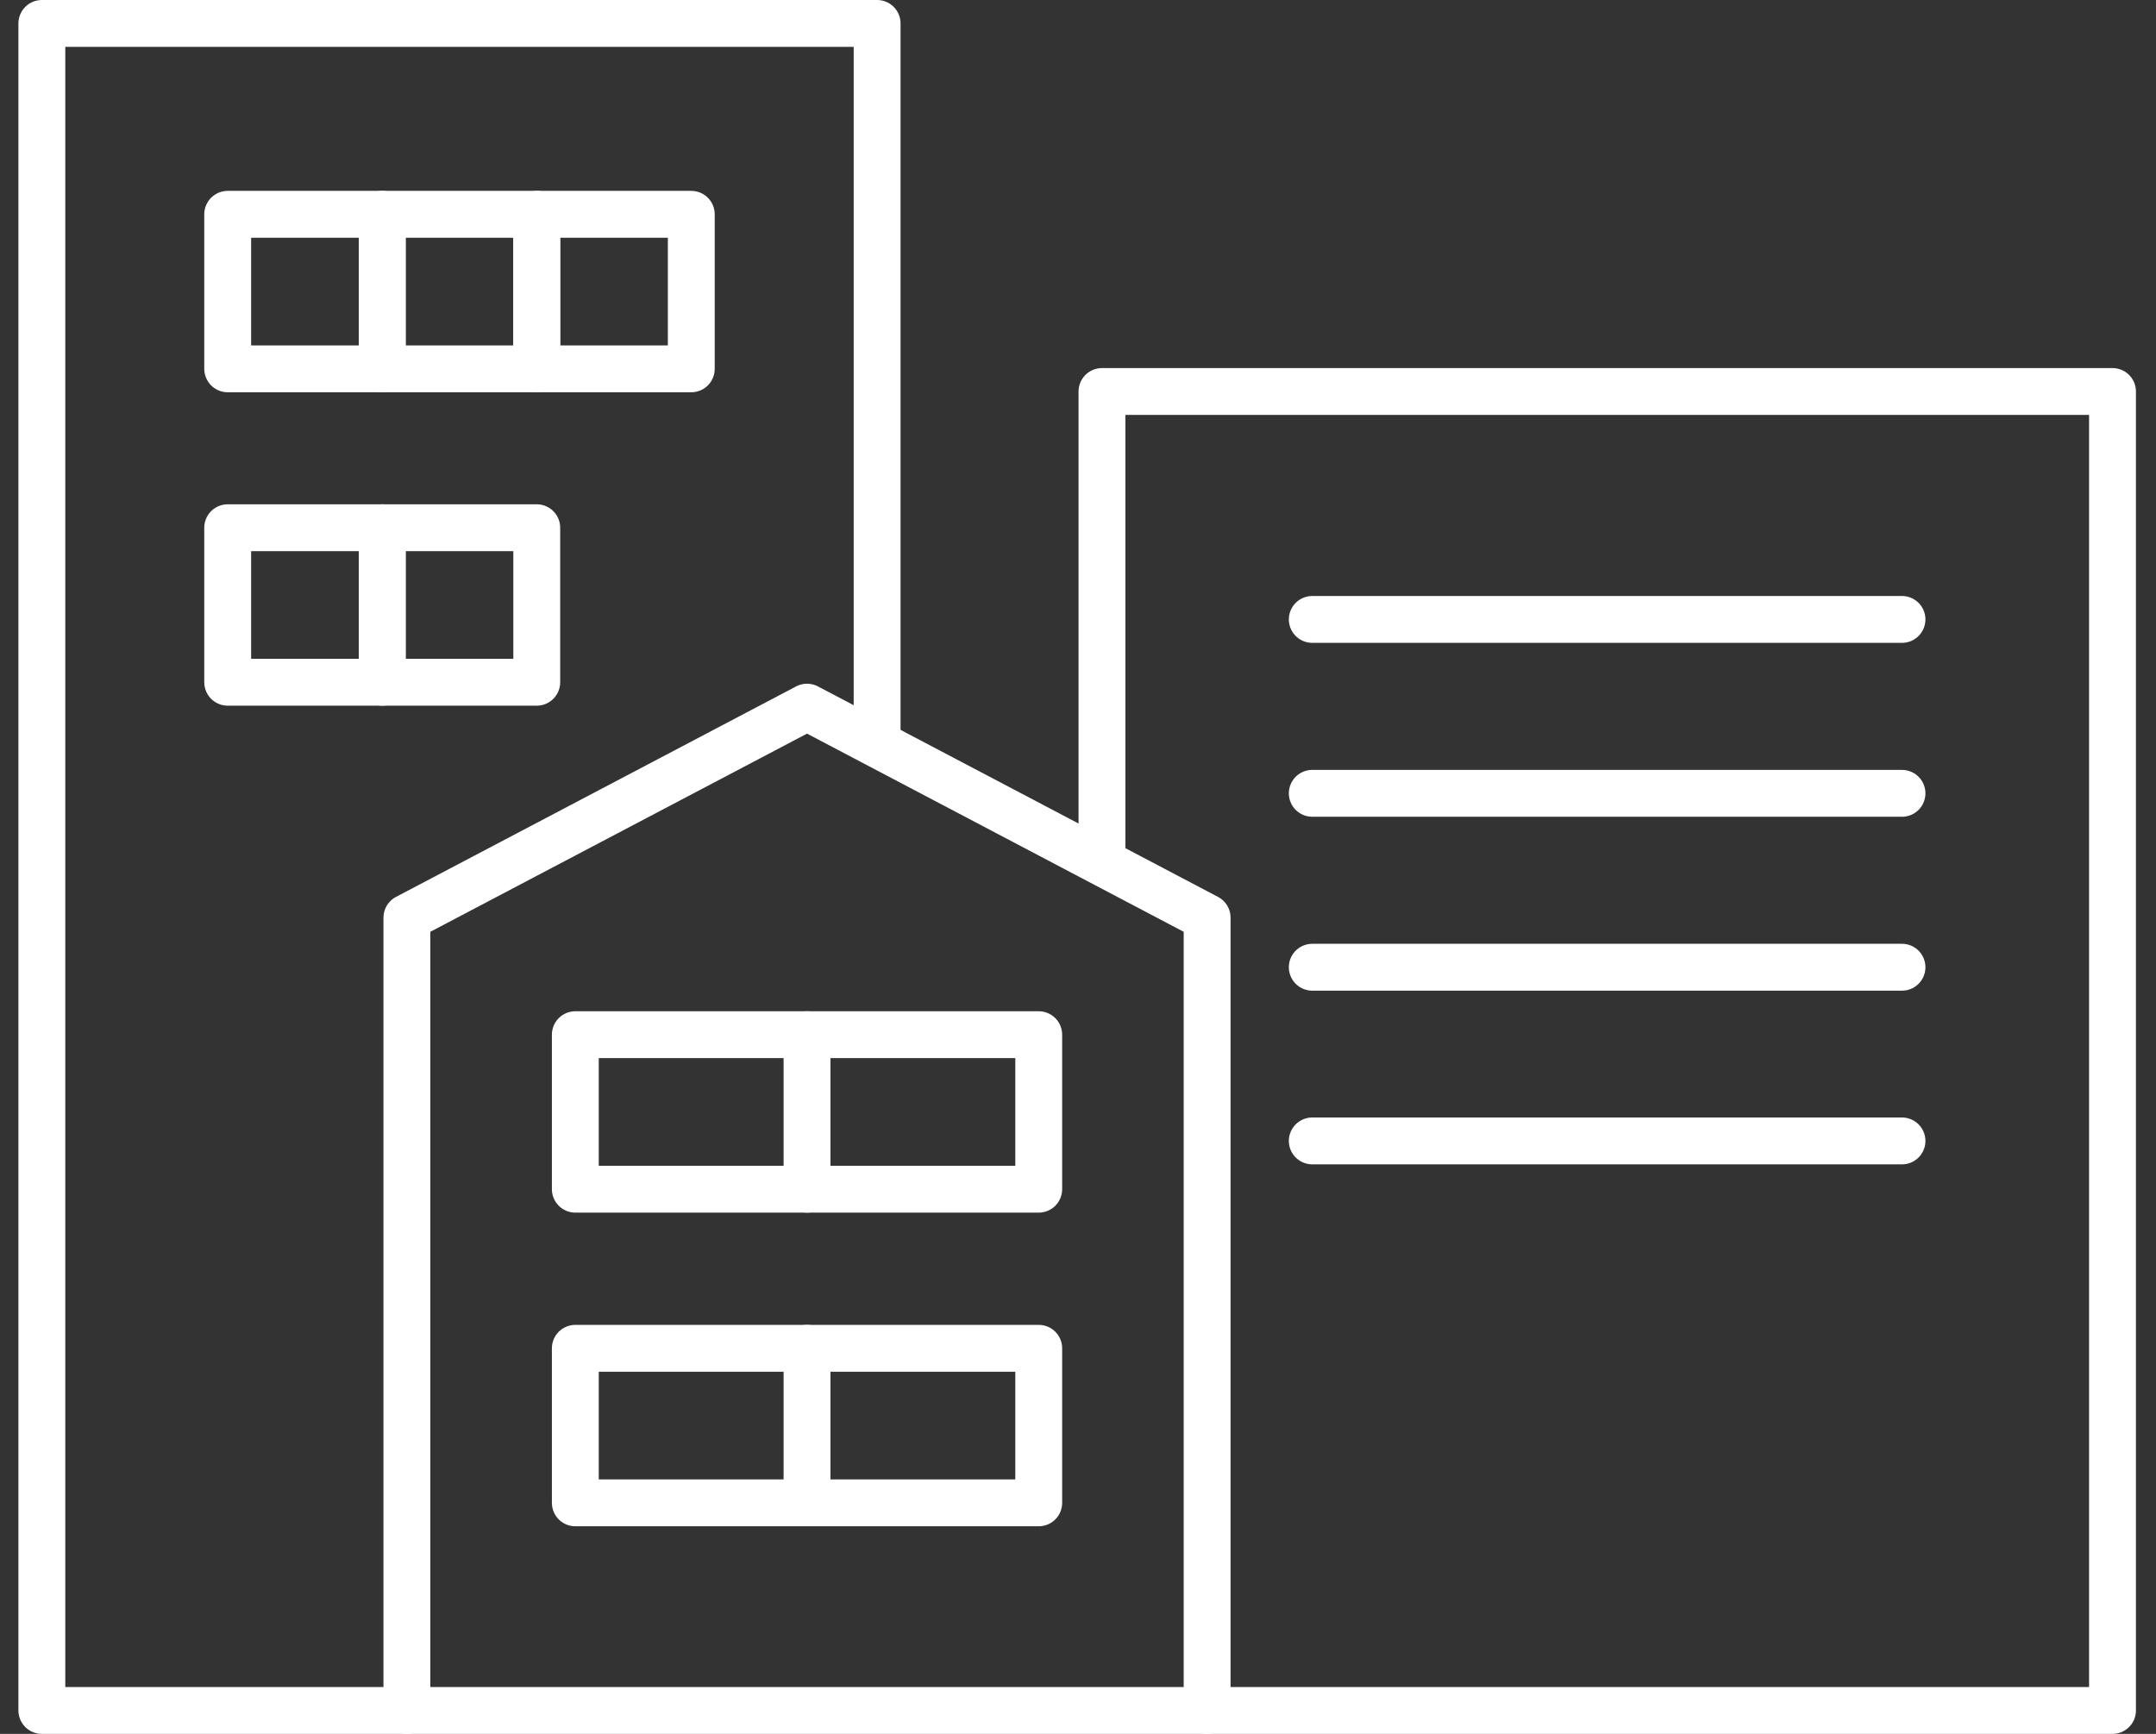 <svg width="92" height="74" viewBox="0 0 92 74" fill="none" xmlns="http://www.w3.org/2000/svg">
<rect x="0" y="0" width="92" height="74" fill="#333333" stroke="none"/>
<path d="M51.51 73H17.363V39.164L34.437 30.18L51.51 39.164V73Z" stroke="white" stroke-width="2" stroke-linecap="round" stroke-linejoin="round"/>
<path d="M47.023 36.248V16.709H90.144V73H51.51" stroke="white" stroke-width="2" stroke-linecap="round" stroke-linejoin="round"/>
<path d="M17.363 73H1.786V1H37.428V31.45" stroke="white" stroke-width="2" stroke-linecap="round" stroke-linejoin="round"/>
<path d="M55.997 26.436H81.161" stroke="white" stroke-width="2" stroke-linecap="round" stroke-linejoin="round"/>
<path d="M81.161 33.858H55.997" stroke="white" stroke-width="2" stroke-linecap="round" stroke-linejoin="round"/>
<path d="M81.161 41.28H55.997" stroke="white" stroke-width="2" stroke-linecap="round" stroke-linejoin="round"/>
<path d="M81.161 48.693H55.997" stroke="white" stroke-width="2" stroke-linecap="round" stroke-linejoin="round"/>
<path d="M44.324 44.159H24.55V50.753H44.324V44.159Z" stroke="white" stroke-width="2" stroke-linecap="round" stroke-linejoin="round"/>
<path d="M34.437 44.159V50.753" stroke="white" stroke-width="2" stroke-linecap="round" stroke-linejoin="round"/>
<path d="M44.324 57.544H24.55V64.139H44.324V57.544Z" stroke="white" stroke-width="2" stroke-linecap="round" stroke-linejoin="round"/>
<path d="M34.437 57.544V64.129" stroke="white" stroke-width="2" stroke-linecap="round" stroke-linejoin="round"/>
<path d="M16.31 9.146H9.716V15.741H16.31V9.146Z" stroke="white" stroke-width="2" stroke-linecap="round" stroke-linejoin="round"/>
<path d="M22.904 9.146H16.31V15.741H22.904V9.146Z" stroke="white" stroke-width="2" stroke-linecap="round" stroke-linejoin="round"/>
<path d="M29.498 9.146H22.904V15.741H29.498V9.146Z" stroke="white" stroke-width="2" stroke-linecap="round" stroke-linejoin="round"/>
<path d="M16.31 22.523H9.716V29.117H16.31V22.523Z" stroke="white" stroke-width="2" stroke-linecap="round" stroke-linejoin="round"/>
<path d="M22.904 22.523H16.31V29.117H22.904V22.523Z" stroke="white" stroke-width="2" stroke-linecap="round" stroke-linejoin="round"/>
</svg>
